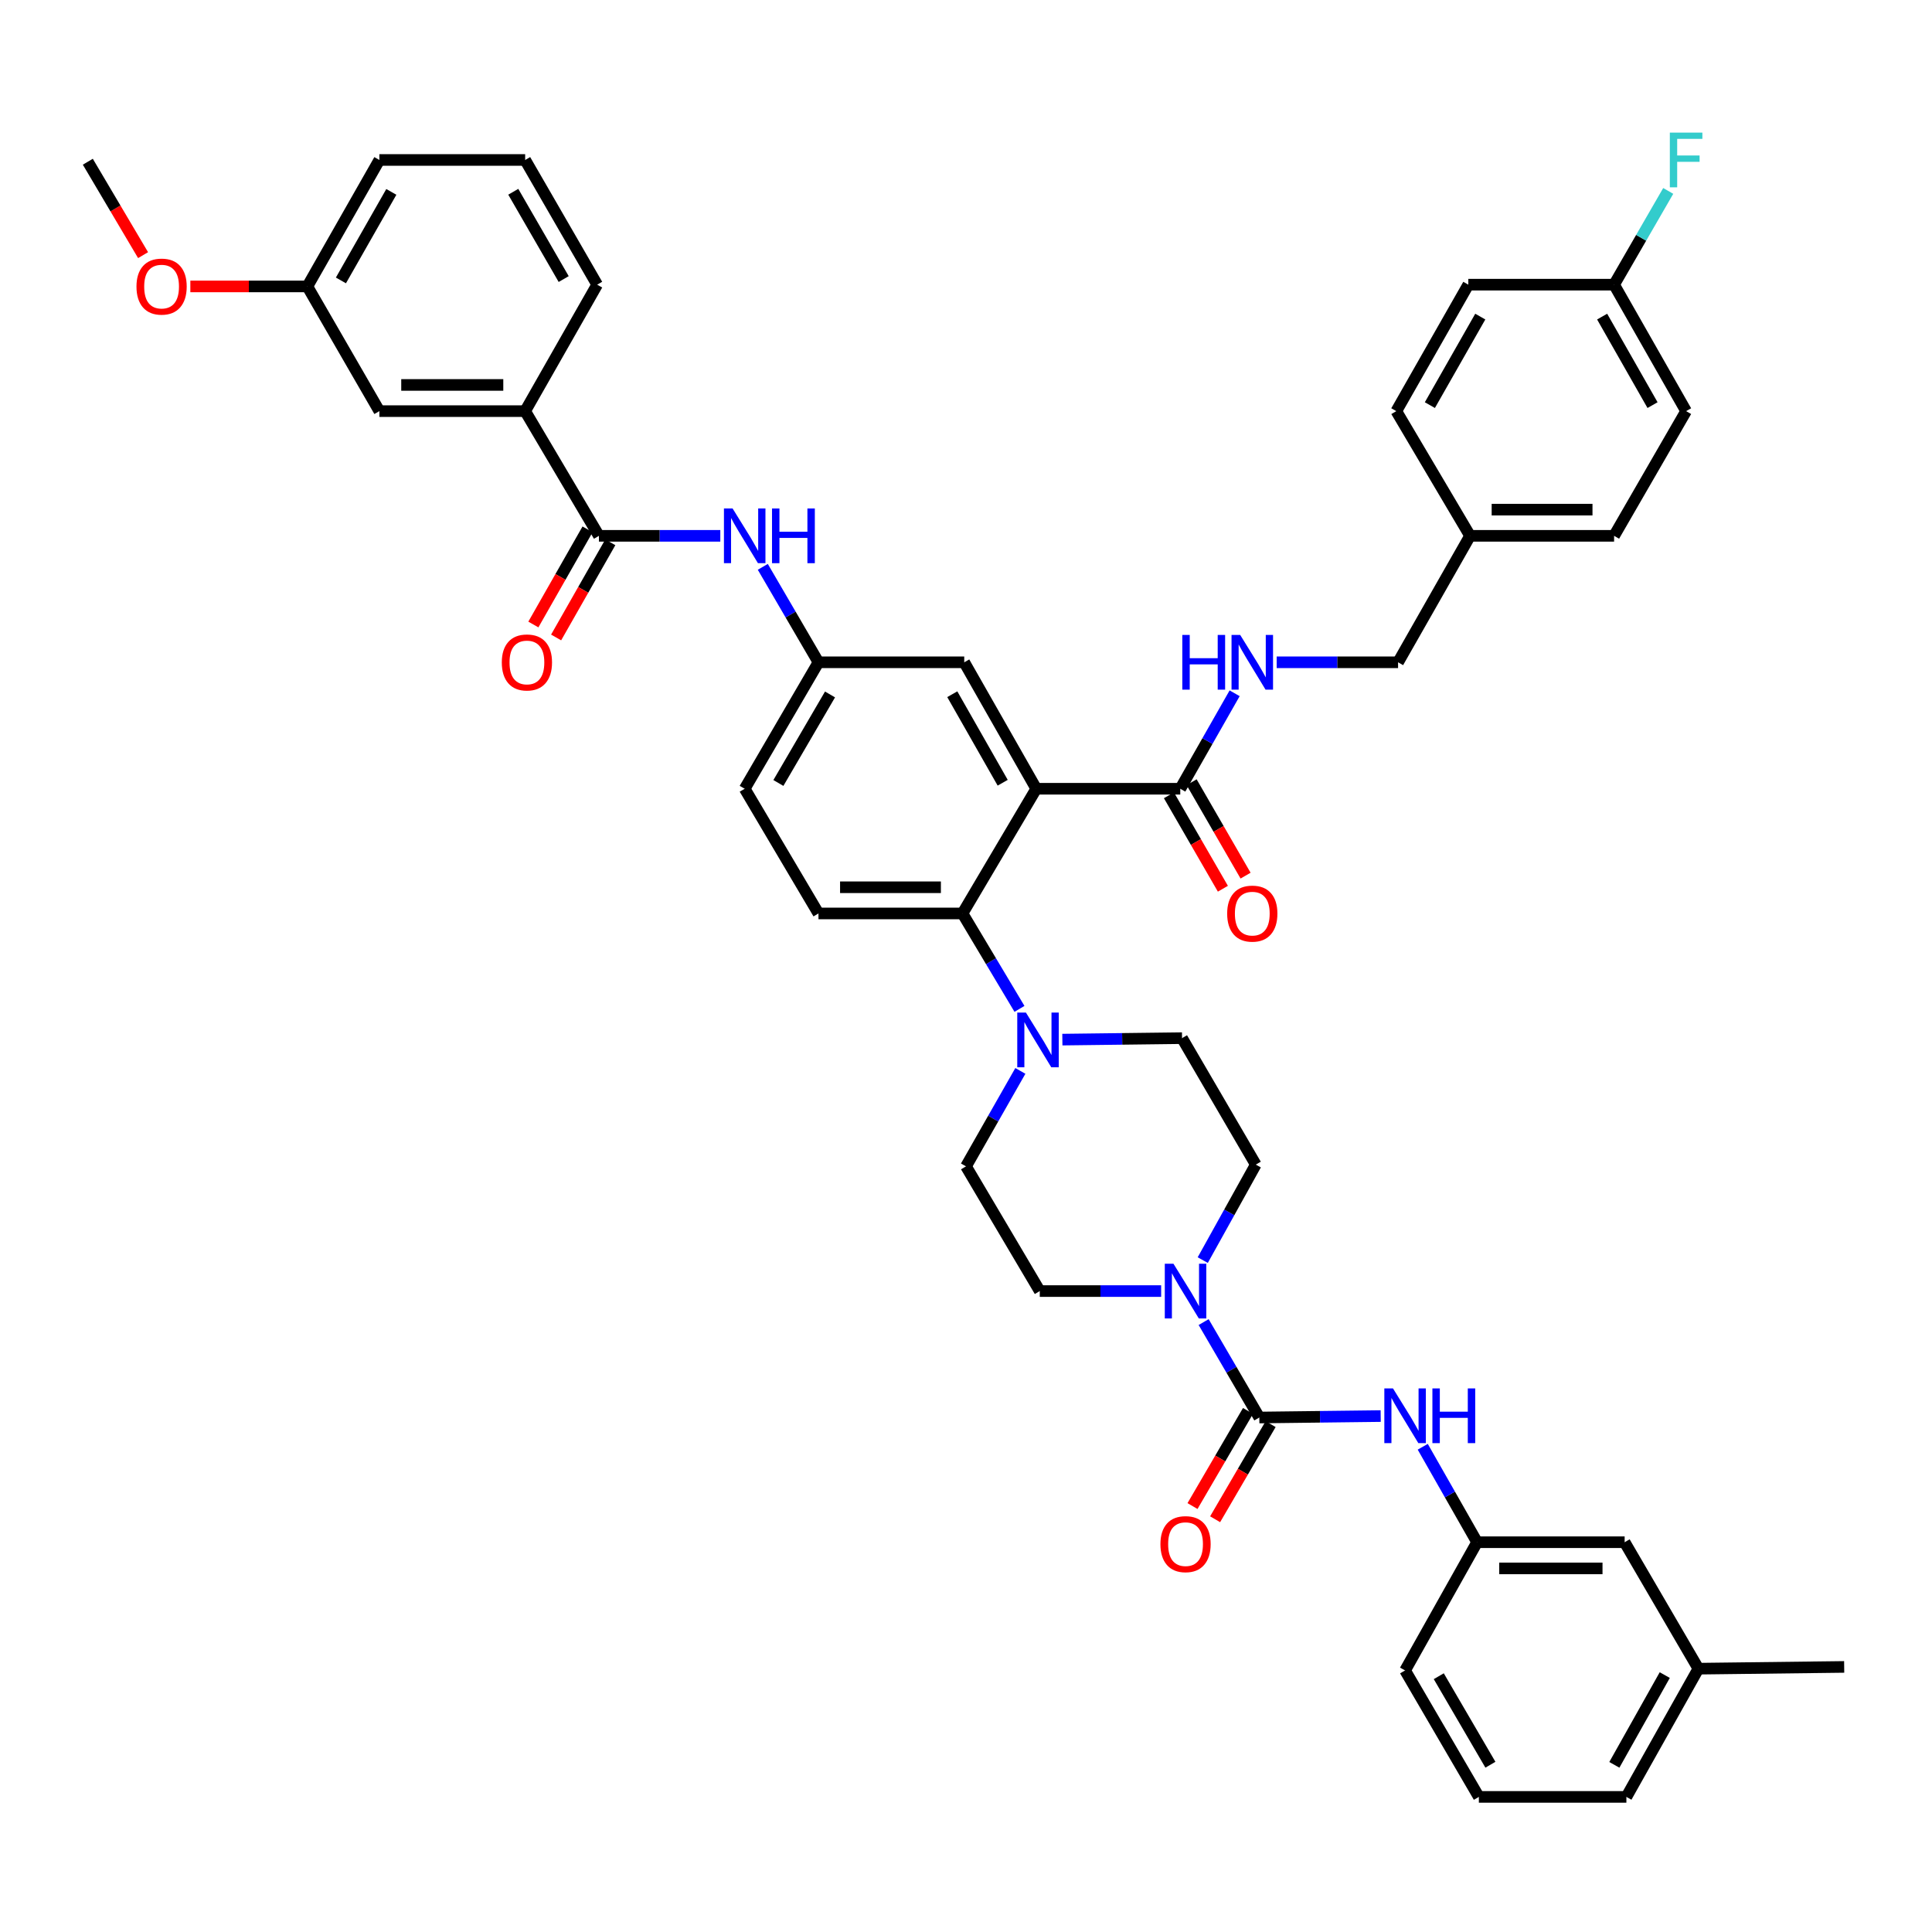 <?xml version='1.0' encoding='iso-8859-1'?>
<svg version='1.1' baseProfile='full'
              xmlns='http://www.w3.org/2000/svg'
                      xmlns:rdkit='http://www.rdkit.org/xml'
                      xmlns:xlink='http://www.w3.org/1999/xlink'
                  xml:space='preserve'
width='1000px' height='1000px' viewBox='0 0 1000 1000'>
<!-- END OF HEADER -->
<rect style='opacity:1.0;fill:#FFFFFF;stroke:none' width='1000' height='1000' x='0' y='0'> </rect>
<path class='bond-0' d='M 372.828,277.345 L 341.416,277.345' style='fill:none;fill-rule:evenodd;stroke:#0000FF;stroke-width:6px;stroke-linecap:butt;stroke-linejoin:miter;stroke-opacity:1' />
<path class='bond-0' d='M 341.416,277.345 L 310.004,277.345' style='fill:none;fill-rule:evenodd;stroke:#000000;stroke-width:6px;stroke-linecap:butt;stroke-linejoin:miter;stroke-opacity:1' />
<path class='bond-1' d='M 394.82,293.399 L 409.229,318.1' style='fill:none;fill-rule:evenodd;stroke:#0000FF;stroke-width:6px;stroke-linecap:butt;stroke-linejoin:miter;stroke-opacity:1' />
<path class='bond-1' d='M 409.229,318.1 L 423.639,342.801' style='fill:none;fill-rule:evenodd;stroke:#000000;stroke-width:6px;stroke-linecap:butt;stroke-linejoin:miter;stroke-opacity:1' />
<path class='bond-2' d='M 271.82,212.8 L 196.362,212.8' style='fill:none;fill-rule:evenodd;stroke:#000000;stroke-width:6px;stroke-linecap:butt;stroke-linejoin:miter;stroke-opacity:1' />
<path class='bond-2' d='M 260.501,199.244 L 207.681,199.244' style='fill:none;fill-rule:evenodd;stroke:#000000;stroke-width:6px;stroke-linecap:butt;stroke-linejoin:miter;stroke-opacity:1' />
<path class='bond-3' d='M 271.82,212.8 L 309.093,147.344' style='fill:none;fill-rule:evenodd;stroke:#000000;stroke-width:6px;stroke-linecap:butt;stroke-linejoin:miter;stroke-opacity:1' />
<path class='bond-4' d='M 271.82,212.8 L 310.004,277.345' style='fill:none;fill-rule:evenodd;stroke:#000000;stroke-width:6px;stroke-linecap:butt;stroke-linejoin:miter;stroke-opacity:1' />
<path class='bond-5' d='M 304.114,273.991 L 290.091,298.617' style='fill:none;fill-rule:evenodd;stroke:#000000;stroke-width:6px;stroke-linecap:butt;stroke-linejoin:miter;stroke-opacity:1' />
<path class='bond-5' d='M 290.091,298.617 L 276.067,323.243' style='fill:none;fill-rule:evenodd;stroke:#FF0000;stroke-width:6px;stroke-linecap:butt;stroke-linejoin:miter;stroke-opacity:1' />
<path class='bond-5' d='M 315.894,280.699 L 301.871,305.325' style='fill:none;fill-rule:evenodd;stroke:#000000;stroke-width:6px;stroke-linecap:butt;stroke-linejoin:miter;stroke-opacity:1' />
<path class='bond-5' d='M 301.871,305.325 L 287.848,329.952' style='fill:none;fill-rule:evenodd;stroke:#FF0000;stroke-width:6px;stroke-linecap:butt;stroke-linejoin:miter;stroke-opacity:1' />
<path class='bond-6' d='M 196.362,212.8 L 159.089,148.256' style='fill:none;fill-rule:evenodd;stroke:#000000;stroke-width:6px;stroke-linecap:butt;stroke-linejoin:miter;stroke-opacity:1' />
<path class='bond-7' d='M 764.542,798.25 L 840.911,798.25' style='fill:none;fill-rule:evenodd;stroke:#000000;stroke-width:6px;stroke-linecap:butt;stroke-linejoin:miter;stroke-opacity:1' />
<path class='bond-7' d='M 775.997,811.806 L 829.456,811.806' style='fill:none;fill-rule:evenodd;stroke:#000000;stroke-width:6px;stroke-linecap:butt;stroke-linejoin:miter;stroke-opacity:1' />
<path class='bond-8' d='M 764.542,798.25 L 727.269,864.617' style='fill:none;fill-rule:evenodd;stroke:#000000;stroke-width:6px;stroke-linecap:butt;stroke-linejoin:miter;stroke-opacity:1' />
<path class='bond-9' d='M 764.542,798.25 L 750.474,773.547' style='fill:none;fill-rule:evenodd;stroke:#000000;stroke-width:6px;stroke-linecap:butt;stroke-linejoin:miter;stroke-opacity:1' />
<path class='bond-9' d='M 750.474,773.547 L 736.406,748.844' style='fill:none;fill-rule:evenodd;stroke:#0000FF;stroke-width:6px;stroke-linecap:butt;stroke-linejoin:miter;stroke-opacity:1' />
<path class='bond-10' d='M 622.54,652.225 L 636.268,627.513' style='fill:none;fill-rule:evenodd;stroke:#0000FF;stroke-width:6px;stroke-linecap:butt;stroke-linejoin:miter;stroke-opacity:1' />
<path class='bond-10' d='M 636.268,627.513 L 649.996,602.801' style='fill:none;fill-rule:evenodd;stroke:#000000;stroke-width:6px;stroke-linecap:butt;stroke-linejoin:miter;stroke-opacity:1' />
<path class='bond-11' d='M 623.001,684.311 L 637.41,709.008' style='fill:none;fill-rule:evenodd;stroke:#0000FF;stroke-width:6px;stroke-linecap:butt;stroke-linejoin:miter;stroke-opacity:1' />
<path class='bond-11' d='M 637.41,709.008 L 651.819,733.705' style='fill:none;fill-rule:evenodd;stroke:#000000;stroke-width:6px;stroke-linecap:butt;stroke-linejoin:miter;stroke-opacity:1' />
<path class='bond-12' d='M 601.008,668.257 L 569.596,668.257' style='fill:none;fill-rule:evenodd;stroke:#0000FF;stroke-width:6px;stroke-linecap:butt;stroke-linejoin:miter;stroke-opacity:1' />
<path class='bond-12' d='M 569.596,668.257 L 538.184,668.257' style='fill:none;fill-rule:evenodd;stroke:#000000;stroke-width:6px;stroke-linecap:butt;stroke-linejoin:miter;stroke-opacity:1' />
<path class='bond-13' d='M 645.964,730.29 L 631.601,754.91' style='fill:none;fill-rule:evenodd;stroke:#000000;stroke-width:6px;stroke-linecap:butt;stroke-linejoin:miter;stroke-opacity:1' />
<path class='bond-13' d='M 631.601,754.91 L 617.239,779.531' style='fill:none;fill-rule:evenodd;stroke:#FF0000;stroke-width:6px;stroke-linecap:butt;stroke-linejoin:miter;stroke-opacity:1' />
<path class='bond-13' d='M 657.674,737.121 L 643.311,761.742' style='fill:none;fill-rule:evenodd;stroke:#000000;stroke-width:6px;stroke-linecap:butt;stroke-linejoin:miter;stroke-opacity:1' />
<path class='bond-13' d='M 643.311,761.742 L 628.948,786.362' style='fill:none;fill-rule:evenodd;stroke:#FF0000;stroke-width:6px;stroke-linecap:butt;stroke-linejoin:miter;stroke-opacity:1' />
<path class='bond-14' d='M 651.819,733.705 L 683.231,733.329' style='fill:none;fill-rule:evenodd;stroke:#000000;stroke-width:6px;stroke-linecap:butt;stroke-linejoin:miter;stroke-opacity:1' />
<path class='bond-14' d='M 683.231,733.329 L 714.643,732.953' style='fill:none;fill-rule:evenodd;stroke:#0000FF;stroke-width:6px;stroke-linecap:butt;stroke-linejoin:miter;stroke-opacity:1' />
<path class='bond-15' d='M 840.911,798.25 L 879.088,863.706' style='fill:none;fill-rule:evenodd;stroke:#000000;stroke-width:6px;stroke-linecap:butt;stroke-linejoin:miter;stroke-opacity:1' />
<path class='bond-16' d='M 879.088,863.706 L 954.545,862.794' style='fill:none;fill-rule:evenodd;stroke:#000000;stroke-width:6px;stroke-linecap:butt;stroke-linejoin:miter;stroke-opacity:1' />
<path class='bond-17' d='M 879.088,863.706 L 841.815,930.073' style='fill:none;fill-rule:evenodd;stroke:#000000;stroke-width:6px;stroke-linecap:butt;stroke-linejoin:miter;stroke-opacity:1' />
<path class='bond-17' d='M 861.677,867.022 L 835.586,913.479' style='fill:none;fill-rule:evenodd;stroke:#000000;stroke-width:6px;stroke-linecap:butt;stroke-linejoin:miter;stroke-opacity:1' />
<path class='bond-18' d='M 649.996,602.801 L 611.819,537.345' style='fill:none;fill-rule:evenodd;stroke:#000000;stroke-width:6px;stroke-linecap:butt;stroke-linejoin:miter;stroke-opacity:1' />
<path class='bond-19' d='M 528.137,554.3 L 514.068,579.002' style='fill:none;fill-rule:evenodd;stroke:#0000FF;stroke-width:6px;stroke-linecap:butt;stroke-linejoin:miter;stroke-opacity:1' />
<path class='bond-19' d='M 514.068,579.002 L 500,603.705' style='fill:none;fill-rule:evenodd;stroke:#000000;stroke-width:6px;stroke-linecap:butt;stroke-linejoin:miter;stroke-opacity:1' />
<path class='bond-20' d='M 527.679,522.191 L 512.932,497.496' style='fill:none;fill-rule:evenodd;stroke:#0000FF;stroke-width:6px;stroke-linecap:butt;stroke-linejoin:miter;stroke-opacity:1' />
<path class='bond-20' d='M 512.932,497.496 L 498.185,472.801' style='fill:none;fill-rule:evenodd;stroke:#000000;stroke-width:6px;stroke-linecap:butt;stroke-linejoin:miter;stroke-opacity:1' />
<path class='bond-21' d='M 549.877,538.103 L 580.848,537.724' style='fill:none;fill-rule:evenodd;stroke:#0000FF;stroke-width:6px;stroke-linecap:butt;stroke-linejoin:miter;stroke-opacity:1' />
<path class='bond-21' d='M 580.848,537.724 L 611.819,537.345' style='fill:none;fill-rule:evenodd;stroke:#000000;stroke-width:6px;stroke-linecap:butt;stroke-linejoin:miter;stroke-opacity:1' />
<path class='bond-22' d='M 605.038,411.646 L 619.002,435.827' style='fill:none;fill-rule:evenodd;stroke:#000000;stroke-width:6px;stroke-linecap:butt;stroke-linejoin:miter;stroke-opacity:1' />
<path class='bond-22' d='M 619.002,435.827 L 632.966,460.007' style='fill:none;fill-rule:evenodd;stroke:#FF0000;stroke-width:6px;stroke-linecap:butt;stroke-linejoin:miter;stroke-opacity:1' />
<path class='bond-22' d='M 616.778,404.867 L 630.742,429.047' style='fill:none;fill-rule:evenodd;stroke:#000000;stroke-width:6px;stroke-linecap:butt;stroke-linejoin:miter;stroke-opacity:1' />
<path class='bond-22' d='M 630.742,429.047 L 644.706,453.228' style='fill:none;fill-rule:evenodd;stroke:#FF0000;stroke-width:6px;stroke-linecap:butt;stroke-linejoin:miter;stroke-opacity:1' />
<path class='bond-23' d='M 610.908,408.256 L 624.977,383.55' style='fill:none;fill-rule:evenodd;stroke:#000000;stroke-width:6px;stroke-linecap:butt;stroke-linejoin:miter;stroke-opacity:1' />
<path class='bond-23' d='M 624.977,383.55 L 639.046,358.844' style='fill:none;fill-rule:evenodd;stroke:#0000FF;stroke-width:6px;stroke-linecap:butt;stroke-linejoin:miter;stroke-opacity:1' />
<path class='bond-24' d='M 610.908,408.256 L 536.362,408.256' style='fill:none;fill-rule:evenodd;stroke:#000000;stroke-width:6px;stroke-linecap:butt;stroke-linejoin:miter;stroke-opacity:1' />
<path class='bond-25' d='M 660.808,342.801 L 692.223,342.801' style='fill:none;fill-rule:evenodd;stroke:#0000FF;stroke-width:6px;stroke-linecap:butt;stroke-linejoin:miter;stroke-opacity:1' />
<path class='bond-25' d='M 692.223,342.801 L 723.639,342.801' style='fill:none;fill-rule:evenodd;stroke:#000000;stroke-width:6px;stroke-linecap:butt;stroke-linejoin:miter;stroke-opacity:1' />
<path class='bond-26' d='M 872.724,212.8 L 835.451,147.344' style='fill:none;fill-rule:evenodd;stroke:#000000;stroke-width:6px;stroke-linecap:butt;stroke-linejoin:miter;stroke-opacity:1' />
<path class='bond-26' d='M 855.352,209.69 L 829.261,163.871' style='fill:none;fill-rule:evenodd;stroke:#000000;stroke-width:6px;stroke-linecap:butt;stroke-linejoin:miter;stroke-opacity:1' />
<path class='bond-27' d='M 872.724,212.8 L 835.451,277.345' style='fill:none;fill-rule:evenodd;stroke:#000000;stroke-width:6px;stroke-linecap:butt;stroke-linejoin:miter;stroke-opacity:1' />
<path class='bond-28' d='M 835.451,147.344 L 760.001,147.344' style='fill:none;fill-rule:evenodd;stroke:#000000;stroke-width:6px;stroke-linecap:butt;stroke-linejoin:miter;stroke-opacity:1' />
<path class='bond-29' d='M 835.451,147.344 L 849.461,123.084' style='fill:none;fill-rule:evenodd;stroke:#000000;stroke-width:6px;stroke-linecap:butt;stroke-linejoin:miter;stroke-opacity:1' />
<path class='bond-29' d='M 849.461,123.084 L 863.471,98.823' style='fill:none;fill-rule:evenodd;stroke:#33CCCC;stroke-width:6px;stroke-linecap:butt;stroke-linejoin:miter;stroke-opacity:1' />
<path class='bond-30' d='M 536.362,408.256 L 499.089,342.801' style='fill:none;fill-rule:evenodd;stroke:#000000;stroke-width:6px;stroke-linecap:butt;stroke-linejoin:miter;stroke-opacity:1' />
<path class='bond-30' d='M 518.99,405.146 L 492.899,359.327' style='fill:none;fill-rule:evenodd;stroke:#000000;stroke-width:6px;stroke-linecap:butt;stroke-linejoin:miter;stroke-opacity:1' />
<path class='bond-31' d='M 536.362,408.256 L 498.185,472.801' style='fill:none;fill-rule:evenodd;stroke:#000000;stroke-width:6px;stroke-linecap:butt;stroke-linejoin:miter;stroke-opacity:1' />
<path class='bond-32' d='M 499.089,342.801 L 423.639,342.801' style='fill:none;fill-rule:evenodd;stroke:#000000;stroke-width:6px;stroke-linecap:butt;stroke-linejoin:miter;stroke-opacity:1' />
<path class='bond-33' d='M 498.185,472.801 L 423.639,472.801' style='fill:none;fill-rule:evenodd;stroke:#000000;stroke-width:6px;stroke-linecap:butt;stroke-linejoin:miter;stroke-opacity:1' />
<path class='bond-33' d='M 487.003,459.244 L 434.821,459.244' style='fill:none;fill-rule:evenodd;stroke:#000000;stroke-width:6px;stroke-linecap:butt;stroke-linejoin:miter;stroke-opacity:1' />
<path class='bond-34' d='M 423.639,342.801 L 385.454,408.256' style='fill:none;fill-rule:evenodd;stroke:#000000;stroke-width:6px;stroke-linecap:butt;stroke-linejoin:miter;stroke-opacity:1' />
<path class='bond-34' d='M 429.621,359.45 L 402.892,405.269' style='fill:none;fill-rule:evenodd;stroke:#000000;stroke-width:6px;stroke-linecap:butt;stroke-linejoin:miter;stroke-opacity:1' />
<path class='bond-35' d='M 423.639,472.801 L 385.454,408.256' style='fill:none;fill-rule:evenodd;stroke:#000000;stroke-width:6px;stroke-linecap:butt;stroke-linejoin:miter;stroke-opacity:1' />
<path class='bond-36' d='M 760.001,147.344 L 722.727,212.8' style='fill:none;fill-rule:evenodd;stroke:#000000;stroke-width:6px;stroke-linecap:butt;stroke-linejoin:miter;stroke-opacity:1' />
<path class='bond-36' d='M 766.19,163.871 L 740.099,209.69' style='fill:none;fill-rule:evenodd;stroke:#000000;stroke-width:6px;stroke-linecap:butt;stroke-linejoin:miter;stroke-opacity:1' />
<path class='bond-37' d='M 722.727,212.8 L 760.904,277.345' style='fill:none;fill-rule:evenodd;stroke:#000000;stroke-width:6px;stroke-linecap:butt;stroke-linejoin:miter;stroke-opacity:1' />
<path class='bond-38' d='M 760.904,277.345 L 835.451,277.345' style='fill:none;fill-rule:evenodd;stroke:#000000;stroke-width:6px;stroke-linecap:butt;stroke-linejoin:miter;stroke-opacity:1' />
<path class='bond-38' d='M 772.086,263.788 L 824.269,263.788' style='fill:none;fill-rule:evenodd;stroke:#000000;stroke-width:6px;stroke-linecap:butt;stroke-linejoin:miter;stroke-opacity:1' />
<path class='bond-39' d='M 760.904,277.345 L 723.639,342.801' style='fill:none;fill-rule:evenodd;stroke:#000000;stroke-width:6px;stroke-linecap:butt;stroke-linejoin:miter;stroke-opacity:1' />
<path class='bond-40' d='M 500,603.705 L 538.184,668.257' style='fill:none;fill-rule:evenodd;stroke:#000000;stroke-width:6px;stroke-linecap:butt;stroke-linejoin:miter;stroke-opacity:1' />
<path class='bond-41' d='M 765.453,930.073 L 727.269,864.617' style='fill:none;fill-rule:evenodd;stroke:#000000;stroke-width:6px;stroke-linecap:butt;stroke-linejoin:miter;stroke-opacity:1' />
<path class='bond-41' d='M 771.435,913.423 L 744.706,867.604' style='fill:none;fill-rule:evenodd;stroke:#000000;stroke-width:6px;stroke-linecap:butt;stroke-linejoin:miter;stroke-opacity:1' />
<path class='bond-42' d='M 765.453,930.073 L 841.815,930.073' style='fill:none;fill-rule:evenodd;stroke:#000000;stroke-width:6px;stroke-linecap:butt;stroke-linejoin:miter;stroke-opacity:1' />
<path class='bond-43' d='M 159.089,148.256 L 128.807,148.256' style='fill:none;fill-rule:evenodd;stroke:#000000;stroke-width:6px;stroke-linecap:butt;stroke-linejoin:miter;stroke-opacity:1' />
<path class='bond-43' d='M 128.807,148.256 L 98.525,148.256' style='fill:none;fill-rule:evenodd;stroke:#FF0000;stroke-width:6px;stroke-linecap:butt;stroke-linejoin:miter;stroke-opacity:1' />
<path class='bond-44' d='M 159.089,148.256 L 196.362,82.8' style='fill:none;fill-rule:evenodd;stroke:#000000;stroke-width:6px;stroke-linecap:butt;stroke-linejoin:miter;stroke-opacity:1' />
<path class='bond-44' d='M 176.461,145.146 L 202.552,99.327' style='fill:none;fill-rule:evenodd;stroke:#000000;stroke-width:6px;stroke-linecap:butt;stroke-linejoin:miter;stroke-opacity:1' />
<path class='bond-45' d='M 74.058,132.061 L 59.756,107.886' style='fill:none;fill-rule:evenodd;stroke:#FF0000;stroke-width:6px;stroke-linecap:butt;stroke-linejoin:miter;stroke-opacity:1' />
<path class='bond-45' d='M 59.756,107.886 L 45.455,83.711' style='fill:none;fill-rule:evenodd;stroke:#000000;stroke-width:6px;stroke-linecap:butt;stroke-linejoin:miter;stroke-opacity:1' />
<path class='bond-46' d='M 309.093,147.344 L 271.82,82.8' style='fill:none;fill-rule:evenodd;stroke:#000000;stroke-width:6px;stroke-linecap:butt;stroke-linejoin:miter;stroke-opacity:1' />
<path class='bond-46' d='M 291.762,144.442 L 265.671,99.261' style='fill:none;fill-rule:evenodd;stroke:#000000;stroke-width:6px;stroke-linecap:butt;stroke-linejoin:miter;stroke-opacity:1' />
<path class='bond-47' d='M 271.82,82.8 L 196.362,82.8' style='fill:none;fill-rule:evenodd;stroke:#000000;stroke-width:6px;stroke-linecap:butt;stroke-linejoin:miter;stroke-opacity:1' />
<path  class='atom-0' d='M 379.194 263.185
L 388.474 278.185
Q 389.394 279.665, 390.874 282.345
Q 392.354 285.025, 392.434 285.185
L 392.434 263.185
L 396.194 263.185
L 396.194 291.505
L 392.314 291.505
L 382.354 275.105
Q 381.194 273.185, 379.954 270.985
Q 378.754 268.785, 378.394 268.105
L 378.394 291.505
L 374.714 291.505
L 374.714 263.185
L 379.194 263.185
' fill='#0000FF'/>
<path  class='atom-0' d='M 399.594 263.185
L 403.434 263.185
L 403.434 275.225
L 417.914 275.225
L 417.914 263.185
L 421.754 263.185
L 421.754 291.505
L 417.914 291.505
L 417.914 278.425
L 403.434 278.425
L 403.434 291.505
L 399.594 291.505
L 399.594 263.185
' fill='#0000FF'/>
<path  class='atom-3' d='M 259.731 342.881
Q 259.731 336.081, 263.091 332.281
Q 266.451 328.481, 272.731 328.481
Q 279.011 328.481, 282.371 332.281
Q 285.731 336.081, 285.731 342.881
Q 285.731 349.761, 282.331 353.681
Q 278.931 357.561, 272.731 357.561
Q 266.491 357.561, 263.091 353.681
Q 259.731 349.801, 259.731 342.881
M 272.731 354.361
Q 277.051 354.361, 279.371 351.481
Q 281.731 348.561, 281.731 342.881
Q 281.731 337.321, 279.371 334.521
Q 277.051 331.681, 272.731 331.681
Q 268.411 331.681, 266.051 334.481
Q 263.731 337.281, 263.731 342.881
Q 263.731 348.601, 266.051 351.481
Q 268.411 354.361, 272.731 354.361
' fill='#FF0000'/>
<path  class='atom-6' d='M 607.374 654.097
L 616.654 669.097
Q 617.574 670.577, 619.054 673.257
Q 620.534 675.937, 620.614 676.097
L 620.614 654.097
L 624.374 654.097
L 624.374 682.417
L 620.494 682.417
L 610.534 666.017
Q 609.374 664.097, 608.134 661.897
Q 606.934 659.697, 606.574 659.017
L 606.574 682.417
L 602.894 682.417
L 602.894 654.097
L 607.374 654.097
' fill='#0000FF'/>
<path  class='atom-8' d='M 600.634 799.241
Q 600.634 792.441, 603.994 788.641
Q 607.354 784.841, 613.634 784.841
Q 619.914 784.841, 623.274 788.641
Q 626.634 792.441, 626.634 799.241
Q 626.634 806.121, 623.234 810.041
Q 619.834 813.921, 613.634 813.921
Q 607.394 813.921, 603.994 810.041
Q 600.634 806.161, 600.634 799.241
M 613.634 810.721
Q 617.954 810.721, 620.274 807.841
Q 622.634 804.921, 622.634 799.241
Q 622.634 793.681, 620.274 790.881
Q 617.954 788.041, 613.634 788.041
Q 609.314 788.041, 606.954 790.841
Q 604.634 793.641, 604.634 799.241
Q 604.634 804.961, 606.954 807.841
Q 609.314 810.721, 613.634 810.721
' fill='#FF0000'/>
<path  class='atom-9' d='M 721.009 718.642
L 730.289 733.642
Q 731.209 735.122, 732.689 737.802
Q 734.169 740.482, 734.249 740.642
L 734.249 718.642
L 738.009 718.642
L 738.009 746.962
L 734.129 746.962
L 724.169 730.562
Q 723.009 728.642, 721.769 726.442
Q 720.569 724.242, 720.209 723.562
L 720.209 746.962
L 716.529 746.962
L 716.529 718.642
L 721.009 718.642
' fill='#0000FF'/>
<path  class='atom-9' d='M 741.409 718.642
L 745.249 718.642
L 745.249 730.682
L 759.729 730.682
L 759.729 718.642
L 763.569 718.642
L 763.569 746.962
L 759.729 746.962
L 759.729 733.882
L 745.249 733.882
L 745.249 746.962
L 741.409 746.962
L 741.409 718.642
' fill='#0000FF'/>
<path  class='atom-13' d='M 531.013 524.097
L 540.293 539.097
Q 541.213 540.577, 542.693 543.257
Q 544.173 545.937, 544.253 546.097
L 544.253 524.097
L 548.013 524.097
L 548.013 552.417
L 544.133 552.417
L 534.173 536.017
Q 533.013 534.097, 531.773 531.897
Q 530.573 529.697, 530.213 529.017
L 530.213 552.417
L 526.533 552.417
L 526.533 524.097
L 531.013 524.097
' fill='#0000FF'/>
<path  class='atom-16' d='M 635.181 472.881
Q 635.181 466.081, 638.541 462.281
Q 641.901 458.481, 648.181 458.481
Q 654.461 458.481, 657.821 462.281
Q 661.181 466.081, 661.181 472.881
Q 661.181 479.761, 657.781 483.681
Q 654.381 487.561, 648.181 487.561
Q 641.941 487.561, 638.541 483.681
Q 635.181 479.801, 635.181 472.881
M 648.181 484.361
Q 652.501 484.361, 654.821 481.481
Q 657.181 478.561, 657.181 472.881
Q 657.181 467.321, 654.821 464.521
Q 652.501 461.681, 648.181 461.681
Q 643.861 461.681, 641.501 464.481
Q 639.181 467.281, 639.181 472.881
Q 639.181 478.601, 641.501 481.481
Q 643.861 484.361, 648.181 484.361
' fill='#FF0000'/>
<path  class='atom-17' d='M 611.961 328.641
L 615.801 328.641
L 615.801 340.681
L 630.281 340.681
L 630.281 328.641
L 634.121 328.641
L 634.121 356.961
L 630.281 356.961
L 630.281 343.881
L 615.801 343.881
L 615.801 356.961
L 611.961 356.961
L 611.961 328.641
' fill='#0000FF'/>
<path  class='atom-17' d='M 641.921 328.641
L 651.201 343.641
Q 652.121 345.121, 653.601 347.801
Q 655.081 350.481, 655.161 350.641
L 655.161 328.641
L 658.921 328.641
L 658.921 356.961
L 655.041 356.961
L 645.081 340.561
Q 643.921 338.641, 642.681 336.441
Q 641.481 334.241, 641.121 333.561
L 641.121 356.961
L 637.441 356.961
L 637.441 328.641
L 641.921 328.641
' fill='#0000FF'/>
<path  class='atom-31' d='M 864.304 68.64
L 881.144 68.64
L 881.144 71.88
L 868.104 71.88
L 868.104 80.48
L 879.704 80.48
L 879.704 83.76
L 868.104 83.76
L 868.104 96.96
L 864.304 96.96
L 864.304 68.64
' fill='#33CCCC'/>
<path  class='atom-39' d='M 70.639 148.336
Q 70.639 141.536, 73.999 137.736
Q 77.359 133.936, 83.639 133.936
Q 89.919 133.936, 93.279 137.736
Q 96.639 141.536, 96.639 148.336
Q 96.639 155.216, 93.239 159.136
Q 89.839 163.016, 83.639 163.016
Q 77.399 163.016, 73.999 159.136
Q 70.639 155.256, 70.639 148.336
M 83.639 159.816
Q 87.959 159.816, 90.279 156.936
Q 92.639 154.016, 92.639 148.336
Q 92.639 142.776, 90.279 139.976
Q 87.959 137.136, 83.639 137.136
Q 79.319 137.136, 76.959 139.936
Q 74.639 142.736, 74.639 148.336
Q 74.639 154.056, 76.959 156.936
Q 79.319 159.816, 83.639 159.816
' fill='#FF0000'/>
</svg>
